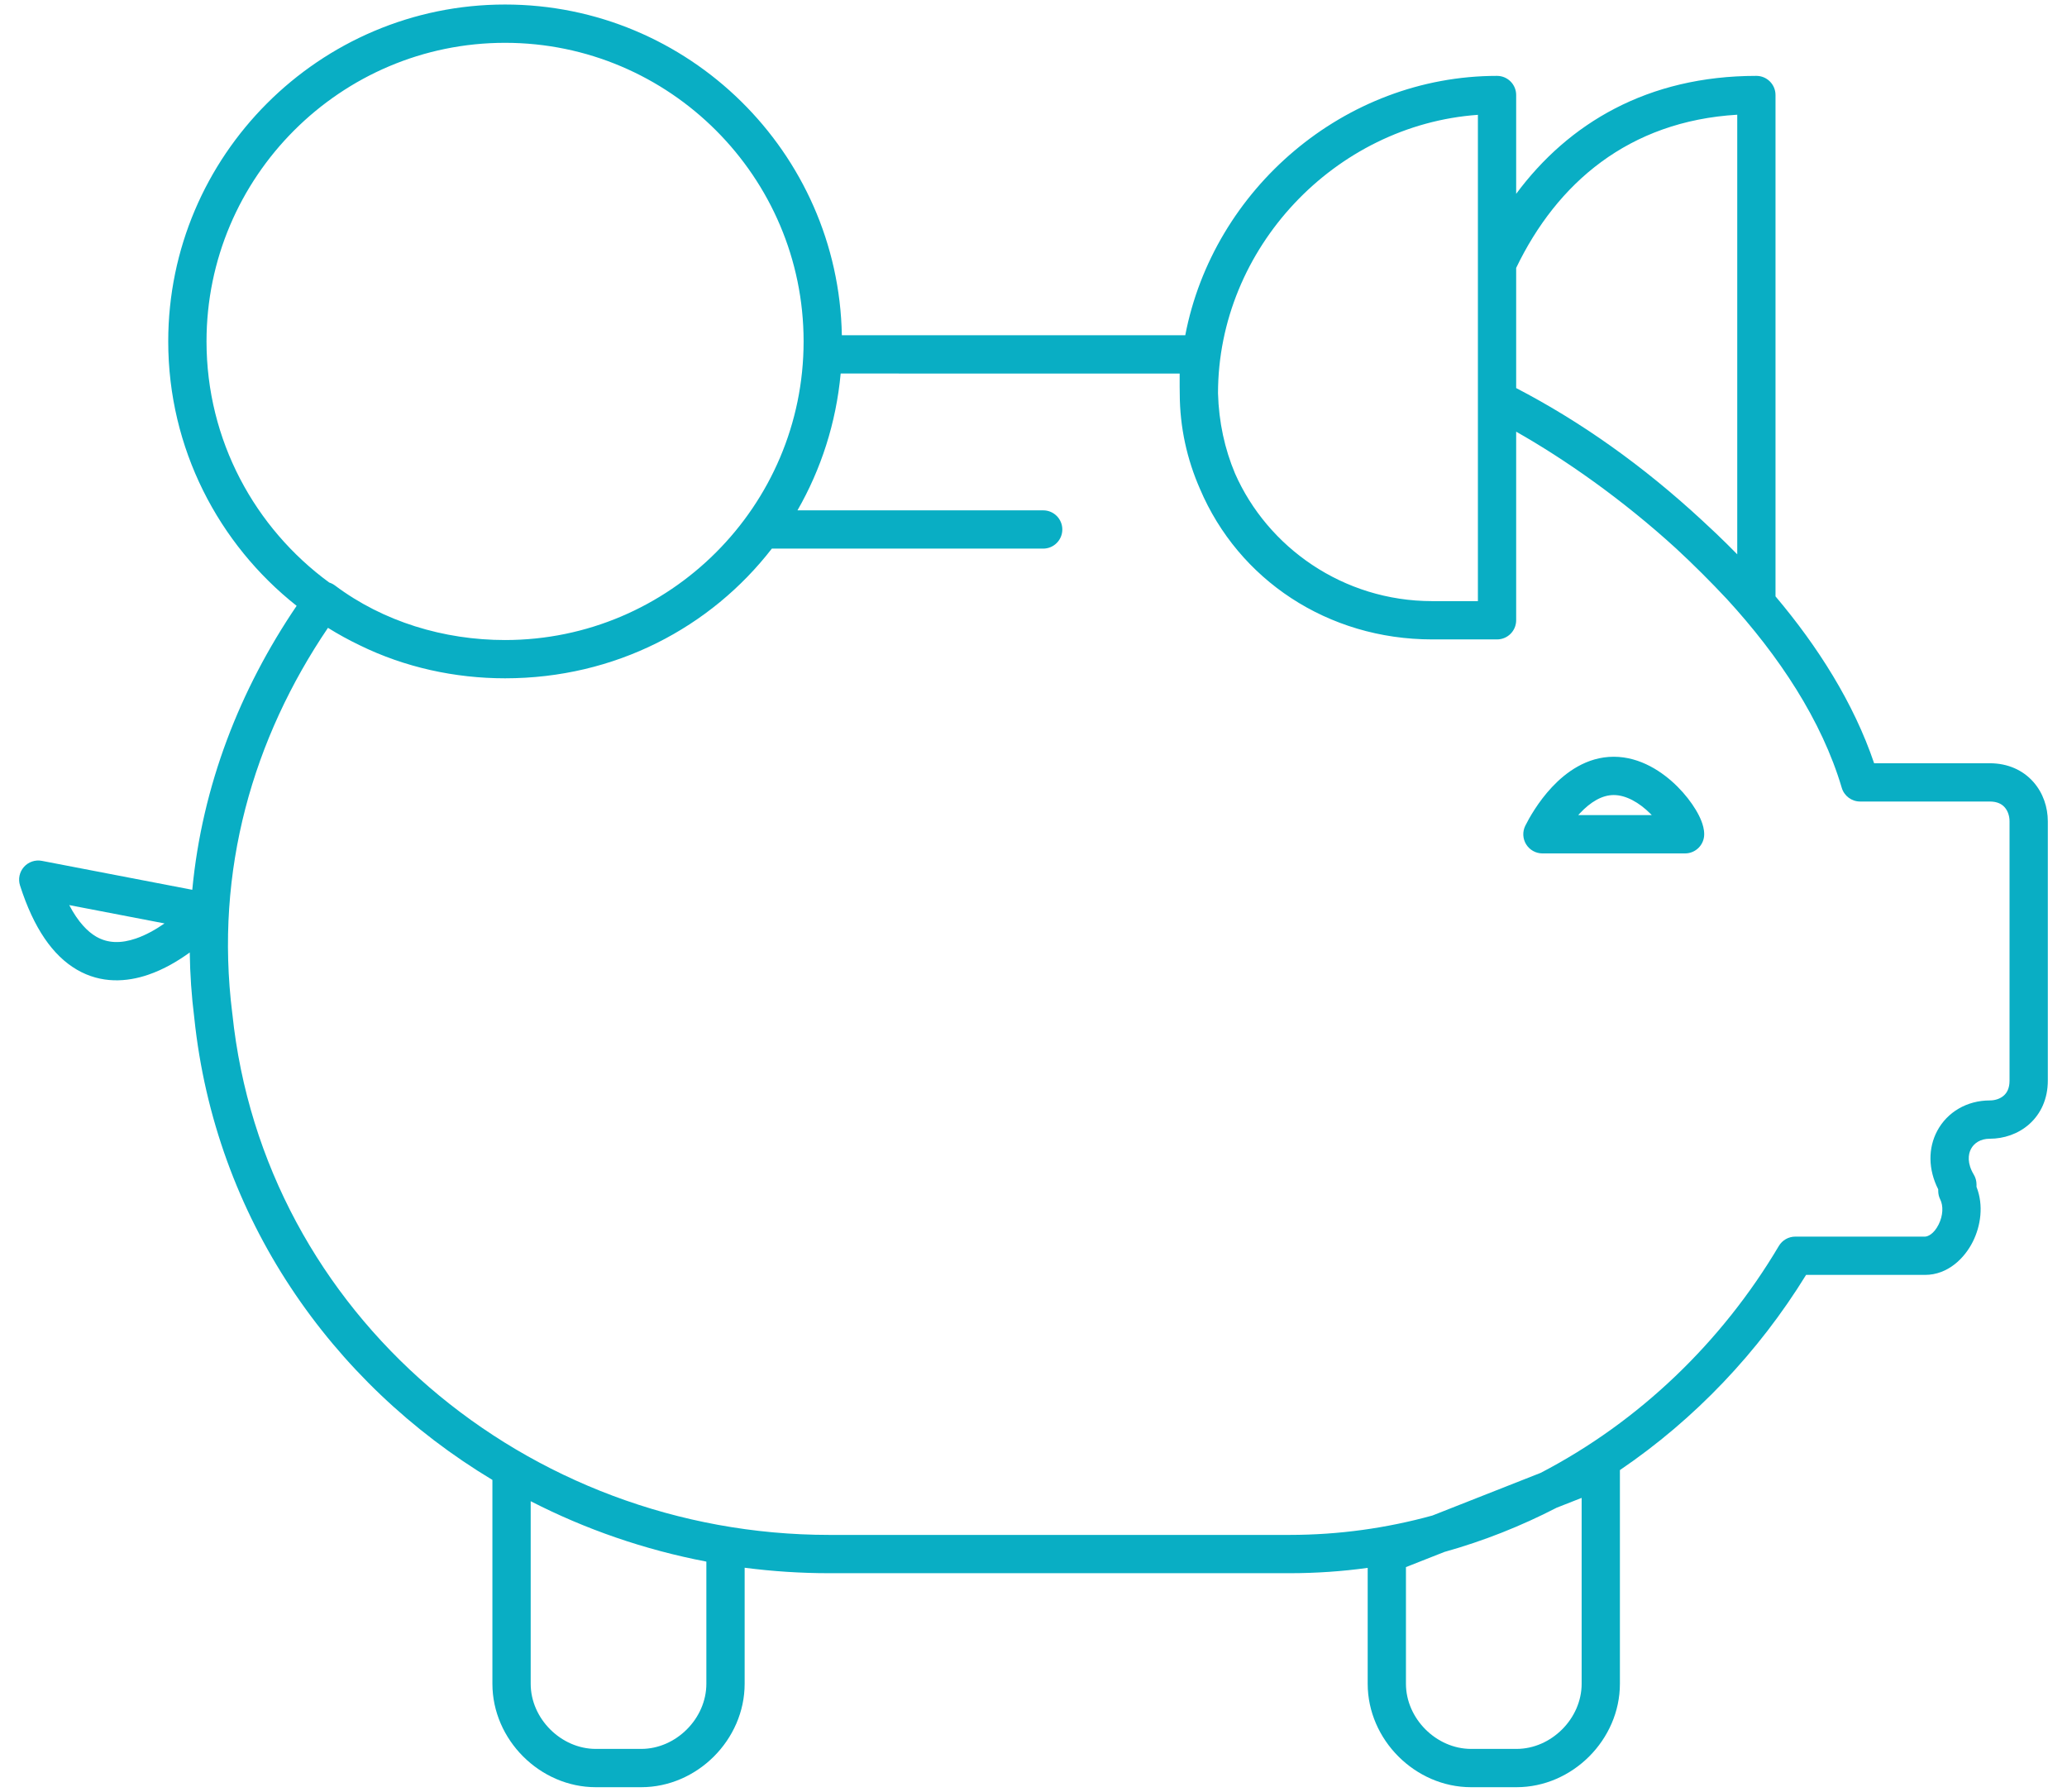 <svg width="90" height="78" viewBox="0 0 90 78" fill="none" xmlns="http://www.w3.org/2000/svg">
<path fill-rule="evenodd" clip-rule="evenodd" d="M7.325 14.863C7.325 6.781 13.909 0.197 21.991 0.197C29.984 0.197 36.511 6.636 36.655 14.595H51.608C52.826 8.244 58.526 3.303 65.183 3.303C65.643 3.303 66.016 3.676 66.016 4.136V8.438C68.288 5.374 71.735 3.303 76.475 3.303C76.935 3.303 77.308 3.676 77.308 4.136V25.962C79.159 28.154 80.715 30.609 81.602 33.227H86.638C87.429 33.227 88.083 33.531 88.531 34.035C88.966 34.524 89.165 35.153 89.165 35.754V47.046C89.165 47.836 88.86 48.491 88.356 48.939C87.867 49.373 87.239 49.573 86.638 49.573C86.224 49.573 85.951 49.77 85.821 50.014C85.692 50.254 85.649 50.648 85.941 51.134C86.019 51.263 86.06 51.411 86.06 51.562V51.669C86.379 52.478 86.24 53.374 85.901 54.052C85.542 54.77 84.817 55.501 83.815 55.501H78.639C76.57 58.862 73.798 61.782 70.533 63.998V73.3C70.533 75.736 68.466 77.803 66.03 77.803H64.054C61.617 77.803 59.551 75.736 59.551 73.3V68.255C58.437 68.408 57.302 68.487 56.149 68.487H36.106C34.863 68.487 33.633 68.406 32.423 68.249V73.3C32.423 75.736 30.356 77.803 27.919 77.803H25.943C23.507 77.803 21.44 75.736 21.44 73.3V64.426C14.414 60.202 9.366 52.997 8.46 44.318C8.339 43.355 8.275 42.403 8.262 41.464C7.763 41.826 7.14 42.201 6.451 42.435C5.528 42.75 4.412 42.835 3.345 42.212C2.301 41.603 1.468 40.411 0.872 38.548C0.782 38.268 0.847 37.962 1.042 37.741C1.237 37.521 1.534 37.42 1.823 37.476L8.372 38.736C8.802 34.2 10.444 30.017 12.916 26.374C9.514 23.685 7.325 19.523 7.325 14.863ZM21.991 27.863C19.329 27.863 16.686 27.064 14.587 25.489C14.51 25.431 14.425 25.388 14.336 25.36C11.099 22.992 8.992 19.167 8.992 14.863C8.992 7.702 14.829 1.864 21.991 1.864C29.153 1.864 34.99 7.702 34.99 14.863C34.99 22.025 29.153 27.863 21.991 27.863ZM14.28 27.332C11.03 32.13 9.334 37.88 10.114 44.119L10.117 44.136C11.48 57.229 22.948 66.82 36.106 66.82H56.149C58.294 66.82 60.379 66.525 62.369 65.976L67.085 64.118C71.372 61.889 74.977 58.42 77.452 54.243C77.602 53.99 77.874 53.834 78.169 53.834H83.815C83.942 53.834 84.205 53.718 84.41 53.307C84.608 52.912 84.617 52.489 84.481 52.218C84.423 52.102 84.393 51.974 84.393 51.845V51.777C83.953 50.911 83.947 49.985 84.35 49.23C84.785 48.415 85.641 47.906 86.638 47.906C86.884 47.906 87.103 47.823 87.249 47.693C87.38 47.577 87.498 47.384 87.498 47.046V35.754C87.498 35.508 87.415 35.289 87.285 35.143C87.169 35.012 86.976 34.893 86.638 34.893H80.992C80.623 34.893 80.298 34.65 80.193 34.297C79.322 31.358 77.462 28.556 75.195 26.083C74.467 25.306 73.732 24.574 72.989 23.886C70.638 21.738 68.124 19.985 66.016 18.793V27.002C66.016 27.463 65.643 27.836 65.183 27.836H62.36C57.81 27.836 53.925 25.235 52.248 21.283C51.684 20.001 51.371 18.6 51.368 17.144C51.365 17.043 51.364 16.941 51.364 16.84V16.262L36.604 16.261C36.406 18.412 35.748 20.432 34.723 22.217H45.422C45.882 22.217 46.255 22.59 46.255 23.05C46.255 23.51 45.882 23.883 45.422 23.883H33.607C30.951 27.313 26.786 29.529 21.991 29.529C19.811 29.529 17.62 29.052 15.655 28.087C15.182 27.86 14.723 27.608 14.28 27.332ZM62.36 26.169H64.35V4.999C58.126 5.442 53.035 10.803 53.034 17.121C53.068 18.378 53.329 19.553 53.775 20.613C55.188 23.821 58.475 26.169 62.36 26.169ZM75.642 24.132C75.339 23.822 75.031 23.519 74.721 23.223C74.521 23.032 74.319 22.844 74.116 22.658C71.52 20.256 68.815 18.348 66.016 16.894V11.663C67.794 7.969 70.915 5.276 75.642 4.994V24.132ZM7.163 40.2L3.014 39.402C3.407 40.151 3.82 40.559 4.185 40.773C4.706 41.076 5.284 41.072 5.913 40.858C6.354 40.708 6.783 40.464 7.163 40.2ZM23.107 65.353V73.3C23.107 74.816 24.427 76.136 25.943 76.136H27.919C29.435 76.136 30.756 74.816 30.756 73.3V67.982C28.064 67.468 25.489 66.575 23.107 65.353ZM61.217 68.221V73.3C61.217 74.816 62.538 76.136 64.054 76.136H66.03C67.546 76.136 68.867 74.816 68.867 73.3V65.208L67.779 65.636C66.228 66.436 64.594 67.086 62.892 67.561L61.217 68.221ZM67.575 34.266C68.17 33.631 69.081 32.944 70.264 32.944C71.429 32.944 72.405 33.611 73.042 34.247C73.37 34.575 73.642 34.929 73.837 35.254C73.935 35.417 74.02 35.583 74.083 35.746C74.14 35.894 74.203 36.098 74.203 36.318C74.203 36.779 73.83 37.152 73.37 37.152H67.159C66.87 37.152 66.602 37.002 66.45 36.756C66.299 36.511 66.285 36.204 66.414 35.946C66.573 35.627 66.968 34.913 67.575 34.266ZM68.718 35.485H71.921C71.902 35.465 71.883 35.445 71.863 35.425C71.37 34.932 70.794 34.611 70.264 34.611C69.754 34.611 69.254 34.912 68.79 35.406C68.766 35.432 68.742 35.459 68.718 35.485Z" fill="#09AEC4"/>
</svg>
